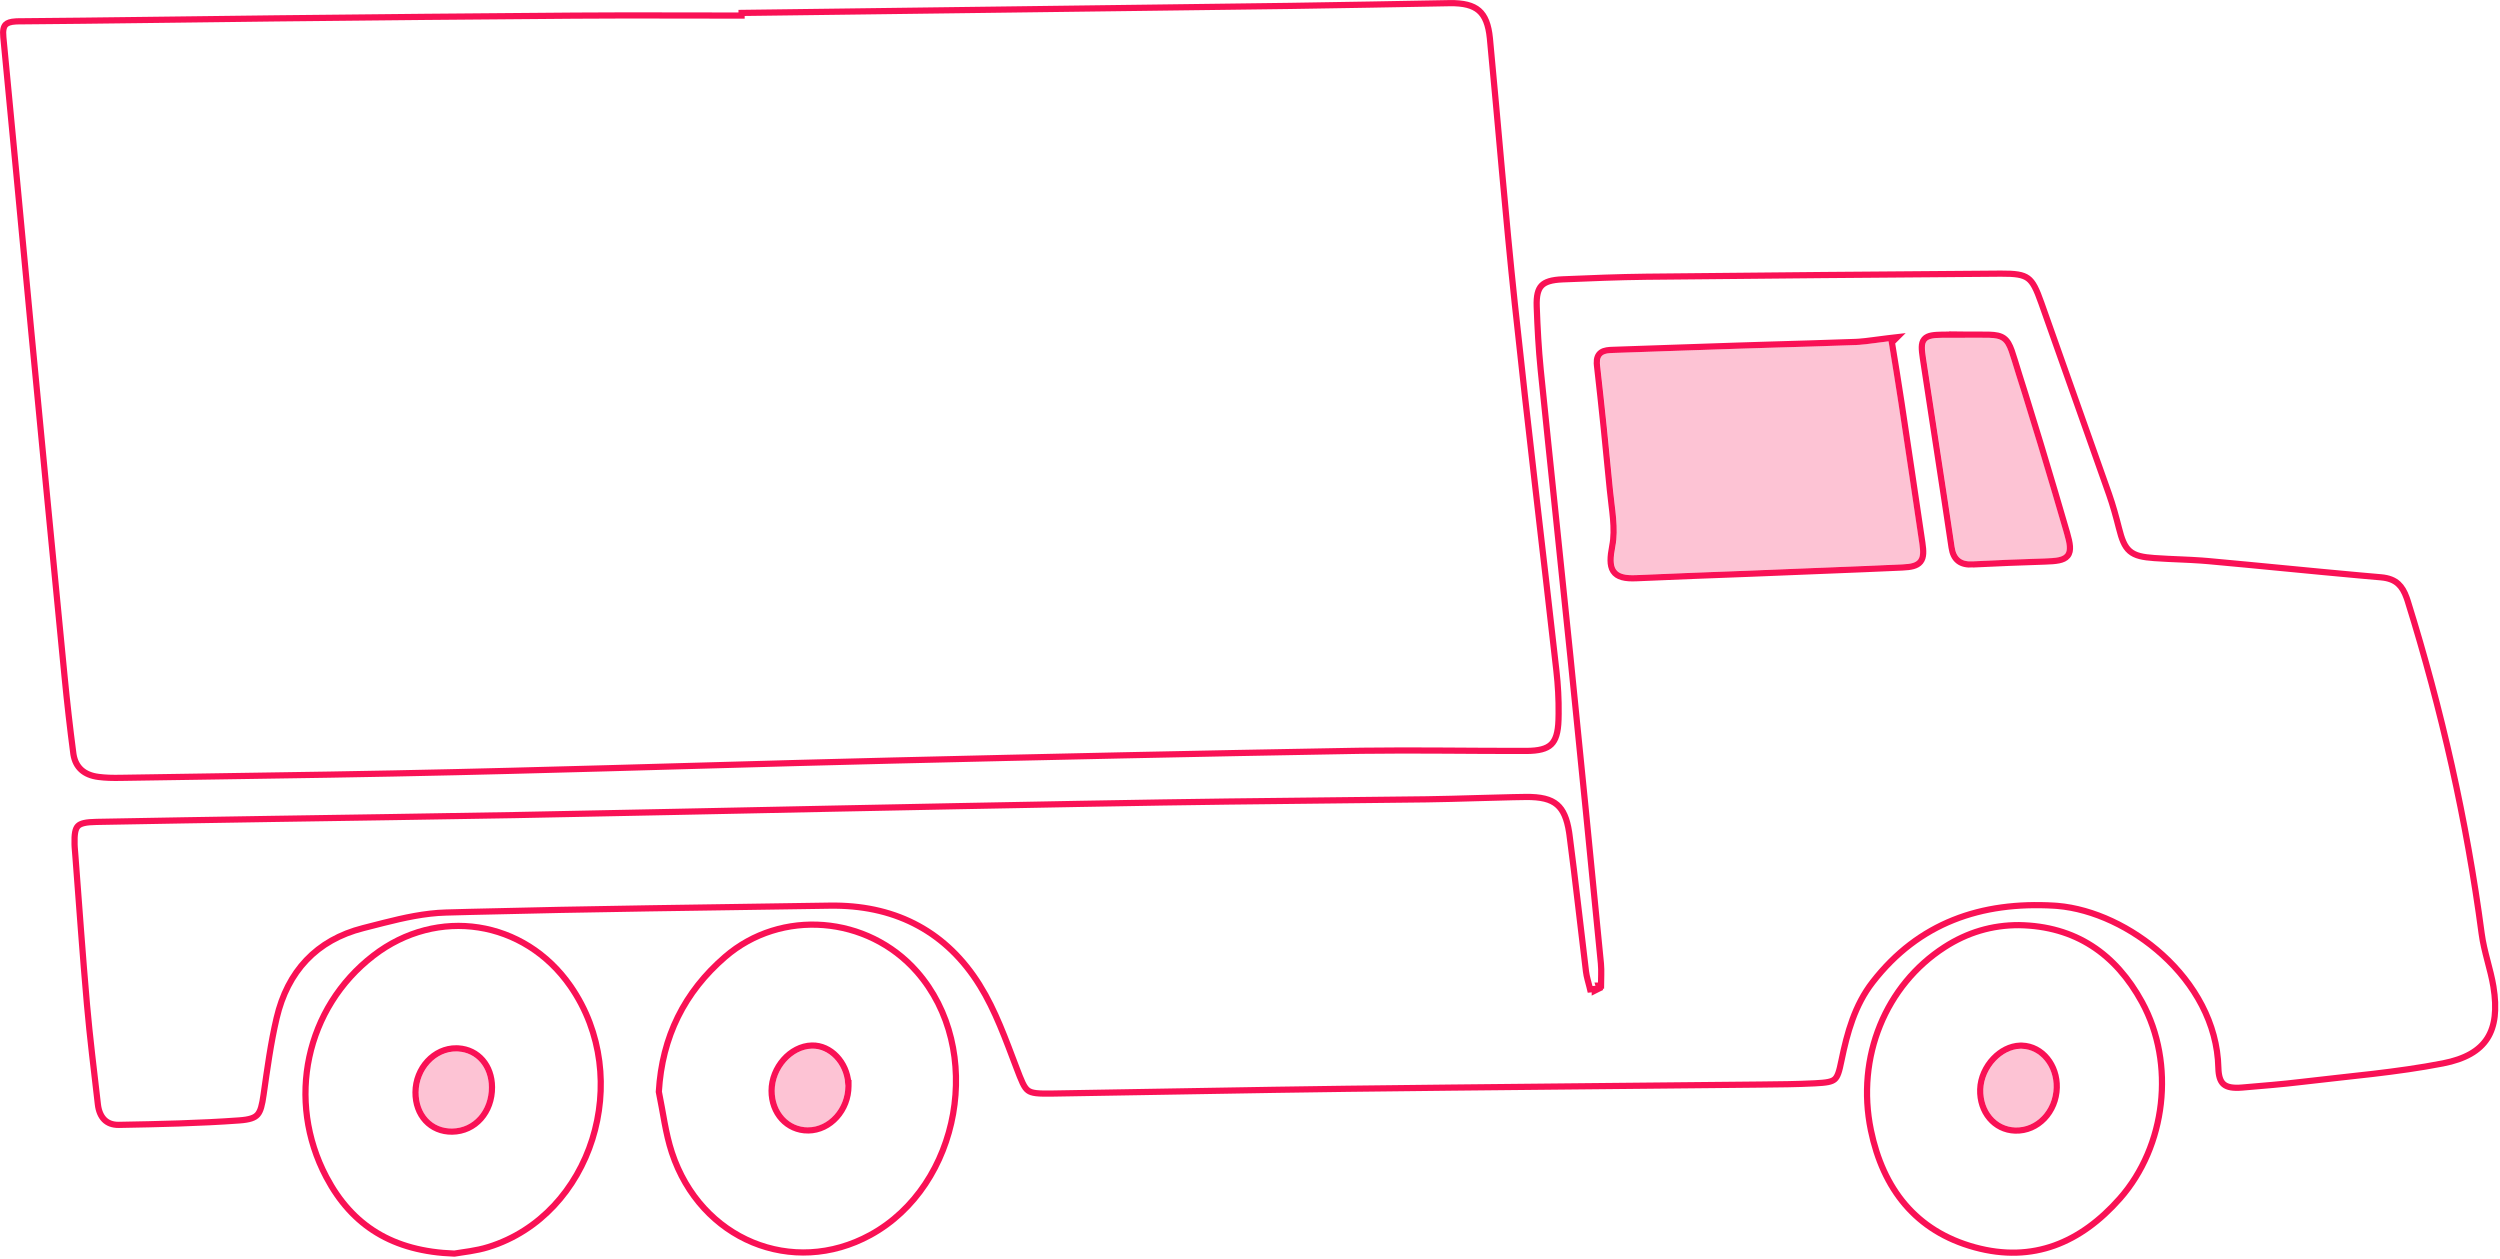 <svg xmlns="http://www.w3.org/2000/svg" width="403" height="203" viewBox="0 0 403 203" fill="none">
  <g clip-path="url(#clip0_6696_610)">
    <path d="M233.659 0.51C235.936 0.471 237.427 0.859 238.407 1.711C239.383 2.56 239.957 3.961 240.172 6.207C241.531 20.425 242.673 34.701 244.183 48.923C246.283 68.674 248.674 88.412 250.893 108.146V108.146C251.153 110.436 251.277 112.748 251.25 115.049L251.23 116.034C251.166 118.102 250.784 119.298 250.043 120.005C249.3 120.714 248.076 121.045 246.009 121.05C237.203 121.069 228.372 120.902 219.546 121.021L217.781 121.05C193.15 121.48 168.519 122.01 143.888 122.6C123.343 123.09 102.832 123.74 82.299 124.257L73.499 124.47C59.955 124.785 46.413 124.982 32.868 125.183L19.322 125.39C18.171 125.409 17.019 125.389 15.905 125.244L15.901 125.243C14.715 125.097 13.776 124.706 13.099 124.089C12.469 123.514 12.03 122.713 11.848 121.642L11.816 121.424C11.277 117.31 10.807 113.186 10.408 109.062V109.061C8.588 90.441 6.798 71.822 5.018 53.192C3.518 37.455 2.068 21.721 0.538 5.991V5.99C0.426 4.862 0.597 4.288 0.903 3.972C1.18 3.686 1.671 3.501 2.539 3.452L2.934 3.439C16.834 3.329 30.739 3.11 44.635 2.96C60.615 2.79 76.594 2.63 92.584 2.52C101.401 2.46 110.217 2.51 119.041 2.51H119.541V2.083C149.086 1.705 178.642 1.337 208.187 0.949L208.186 0.948C216.676 0.838 225.173 0.65 233.659 0.51Z" stroke="#F91155"></path>
    <path d="M322.534 44.11C324.893 44.095 326.085 44.265 326.905 44.869C327.732 45.479 328.275 46.6 329.069 48.856C330.879 53.997 332.701 59.13 334.524 64.263C336.346 69.395 338.168 74.527 339.978 79.666C340.601 81.445 341.107 83.279 341.576 85.133C342.017 86.879 342.441 88.08 343.317 88.836C344.197 89.596 345.441 89.829 347.253 89.959C348.712 90.065 350.177 90.123 351.628 90.186C352.72 90.234 353.805 90.285 354.886 90.362L355.965 90.448C364.064 91.182 372.189 92.018 380.308 92.751L383.787 93.059C385.081 93.172 385.953 93.534 386.596 94.122C387.167 94.644 387.599 95.382 387.961 96.397L388.113 96.851C393.595 114.415 397.628 132.276 400.044 150.506C400.239 151.975 400.601 153.413 400.967 154.821C401.335 156.239 401.707 157.624 401.937 159.031C402.533 162.677 402.217 165.413 400.945 167.399C399.678 169.376 397.392 170.719 393.794 171.42C386.338 172.875 378.717 173.48 371.1 174.394C369.496 174.588 367.889 174.748 366.279 174.894L361.437 175.312C359.95 175.44 359.044 175.259 358.495 174.813C358.027 174.434 357.719 173.778 357.626 172.645L357.6 172.129C357.436 164.938 353.712 158.574 348.61 153.936C343.671 149.445 337.394 146.526 331.681 146.031L331.129 145.991C319.36 145.304 309.316 148.738 301.875 158.313C298.98 162.04 297.762 166.488 296.85 170.93V170.931C296.667 171.833 296.515 172.495 296.336 172.995C296.16 173.489 295.972 173.783 295.743 173.98C295.514 174.178 295.196 174.323 294.68 174.426C294.158 174.53 293.478 174.583 292.554 174.631C289.657 174.78 286.758 174.8 283.834 174.83C261.616 175.06 239.394 175.241 217.164 175.511C201.354 175.711 185.537 176.04 169.732 176.28C168.544 176.298 167.692 176.296 167.042 176.22C166.399 176.145 166.005 176.003 165.707 175.778C165.403 175.55 165.145 175.195 164.851 174.586C164.703 174.279 164.553 173.923 164.387 173.505L163.827 172.052C162.125 167.593 160.477 162.917 157.935 158.826H157.934C152.626 150.302 144.661 146.095 134.729 145.988L133.762 145.99C114.425 146.29 95.079 146.503 75.735 146.998L71.866 147.101C68.499 147.192 65.123 147.941 61.83 148.771L58.567 149.605C50.983 151.525 46.353 156.617 44.593 164.105C43.637 168.162 43.083 172.329 42.495 176.43C42.372 177.28 42.256 177.949 42.101 178.485C41.947 179.018 41.763 179.389 41.525 179.662C41.061 180.194 40.272 180.487 38.564 180.611C32.12 181.08 25.642 181.21 19.161 181.33C18.108 181.348 17.339 181.021 16.801 180.474C16.254 179.917 15.898 179.084 15.777 178.014C15.166 172.635 14.487 167.288 14.018 161.917V161.916C13.668 157.948 13.356 153.976 13.055 150.001L12.159 138.072C12.12 137.563 12.072 137.074 12.043 136.589L12.02 136.105C11.998 135.273 12.023 134.642 12.115 134.155C12.206 133.675 12.356 133.371 12.559 133.162C12.762 132.952 13.066 132.787 13.556 132.674C14.052 132.559 14.701 132.505 15.559 132.49H15.56C24.959 132.31 34.358 132.161 43.758 132.011C56.816 131.801 69.888 131.631 82.949 131.391H82.95C100.09 131.071 117.222 130.691 134.36 130.351C147.59 130.088 160.814 129.82 174.041 129.584L187.268 129.36C201.499 129.13 215.72 129.041 229.957 128.851C232.621 128.816 235.283 128.738 237.94 128.66C239.934 128.602 241.924 128.544 243.916 128.504L245.907 128.471C248.387 128.436 249.966 128.824 251.012 129.726C251.993 130.57 252.6 131.946 252.94 134.153L253.004 134.605C253.964 141.934 254.762 149.28 255.664 156.631V156.633C255.768 157.468 256.048 158.333 256.224 159.067L256.326 159.491L256.759 159.448C256.866 159.438 256.972 159.427 257.08 159.418V159.689L257.803 159.327L257.824 159.317L257.697 158.88H258.08C258.08 157.77 258.181 156.522 258.068 155.333V155.331L255.635 130.646C254.82 122.419 253.998 114.191 253.158 105.96C252.373 98.229 251.565 90.501 250.757 82.773C250.354 78.91 249.95 75.046 249.549 71.183L248.358 59.59C248.019 56.215 247.839 52.827 247.719 49.423V49.422C247.655 47.664 247.92 46.656 248.5 46.048C249.084 45.436 250.108 45.104 251.911 45.03H251.912C256.401 44.84 260.884 44.659 265.365 44.609C284.424 44.409 303.474 44.25 322.534 44.11ZM304.392 54.523C302.404 54.755 301.027 54.993 299.692 55.089L299.121 55.121C294.321 55.301 289.521 55.43 284.718 55.572L279.914 55.721C276.589 55.826 273.263 55.94 269.936 56.057L259.954 56.4C259.632 56.41 259.301 56.427 258.996 56.48C258.691 56.533 258.376 56.628 258.105 56.817C257.582 57.182 257.373 57.776 257.405 58.567L257.433 58.919C258.193 65.605 258.883 72.301 259.512 78.997V78.998C259.585 79.768 259.682 80.546 259.776 81.316C259.87 82.089 259.96 82.856 260.024 83.616C260.152 85.139 260.171 86.611 259.899 88.005V88.006C259.727 88.901 259.622 89.68 259.627 90.341C259.633 91 259.748 91.59 260.062 92.067C260.708 93.05 261.997 93.29 263.772 93.21H263.773C269.831 92.93 275.895 92.73 281.959 92.49H281.96C288.132 92.243 294.299 92.006 300.47 91.747L306.642 91.48C307.34 91.449 307.927 91.387 308.402 91.256C308.883 91.123 309.29 90.908 309.578 90.546C309.864 90.185 309.983 89.741 310.012 89.247C310.042 88.757 309.985 88.174 309.884 87.496C309.329 83.757 308.777 80.017 308.222 76.277L306.544 65.056C306.047 61.729 305.492 58.41 304.974 55.202L305.822 54.357L304.392 54.523ZM315.486 53.944C314.726 53.94 313.96 53.937 313.202 53.95C312.471 53.963 311.867 53.991 311.393 54.078C310.919 54.166 310.493 54.327 310.196 54.673C309.898 55.02 309.806 55.466 309.796 55.945C309.787 56.424 309.858 57.019 309.965 57.734V57.735C311.128 65.364 312.302 72.991 313.453 80.621L314.595 88.254C314.735 89.202 315.065 89.945 315.677 90.423C316.285 90.897 317.08 91.037 317.987 90.989L317.986 90.988C321.883 90.798 325.779 90.64 329.675 90.52C330.571 90.493 331.311 90.444 331.89 90.325C332.465 90.207 332.968 90.003 333.298 89.593C333.634 89.175 333.713 88.645 333.67 88.061C333.628 87.48 333.459 86.766 333.21 85.902V85.9L331.336 79.505C329.764 74.179 328.159 68.862 326.5 63.559L325.497 60.379C324.96 58.686 324.605 57.416 324.28 56.518C323.954 55.618 323.613 54.95 323.025 54.528C322.439 54.109 321.693 53.996 320.738 53.959C319.786 53.922 318.458 53.96 316.696 53.94L315.468 53.927L315.486 53.944Z" stroke="#F91155"></path>
    <path d="M60.195 154.046C70.509 146.091 84.522 148.26 91.959 158.966C102.323 173.883 95.4 195.842 78.741 201.022H78.74C76.719 201.655 74.615 201.837 73.247 202.08C68.264 201.907 64.144 200.777 60.758 198.727C57.373 196.677 54.692 193.69 52.612 189.757C46.064 177.349 49.3 162.445 60.195 154.046ZM73.576 168.99C69.965 168.946 67.001 172.216 66.98 176.067C66.969 177.906 67.56 179.506 68.612 180.646C69.668 181.79 71.16 182.442 72.886 182.42C76.617 182.376 79.331 179.244 79.31 175.247C79.289 171.788 77.083 169.2 73.889 169.002L73.576 168.99Z" stroke="#F91155"></path>
    <path d="M325.463 149.13C334.563 149.287 341.038 153.75 345.301 161.56C350.7 171.464 349.157 184.786 341.715 193.209C338.561 196.778 335.058 199.379 331.183 200.771C327.314 202.162 323.045 202.357 318.333 201.067C308.807 198.456 303.539 191.611 301.589 182.198C299.15 170.382 304.002 158.774 313.46 152.681L313.461 152.68C317.11 150.322 321.094 149.121 325.463 149.13ZM325.635 168.56C324.028 168.608 322.497 169.439 321.345 170.653C320.114 171.951 319.27 173.732 319.21 175.604V175.615C319.104 179.238 321.489 182.15 324.855 182.25C328.506 182.36 331.454 179.224 331.55 175.323C331.646 171.747 329.225 168.672 325.958 168.561L325.635 168.56Z" stroke="#F91155"></path>
    <path d="M116.877 154.258C125.932 146.424 139.86 147.599 147.795 156.63C153.278 162.862 155.066 171.476 153.638 179.552C152.209 187.628 147.575 195.106 140.291 199.081C127.76 205.923 112.952 199.863 108.305 185.783C107.273 182.649 106.897 179.338 106.203 175.988C106.728 167.111 110.344 159.907 116.877 154.258ZM130.867 168.54C129.121 168.584 127.5 169.487 126.324 170.817C125.147 172.149 124.385 173.941 124.38 175.828C124.369 179.442 126.862 182.241 130.271 182.23L130.273 182.229C133.853 182.207 136.77 178.898 136.771 175.07V174.57H136.74C136.501 171.277 133.929 168.465 130.868 168.54H130.867Z" stroke="#F91155"></path>
    <path d="M304.46 55.02C304.99 58.31 305.55 61.71 306.07 65.12C307.2 72.6 308.29 80.08 309.41 87.56C309.81 90.24 309.38 90.85 306.64 90.97C298.42 91.34 290.19 91.65 281.96 91.98C275.9 92.22 269.83 92.42 263.77 92.7C260.21 92.86 259.73 91.63 260.41 88.09C260.97 85.17 260.31 81.99 260.03 78.94C259.4 72.24 258.72 65.54 257.95 58.85C257.75 57.07 258.71 56.93 259.99 56.89C266.64 56.67 273.29 56.43 279.95 56.21C286.35 56 292.76 55.85 299.16 55.61C300.7 55.55 302.24 55.27 304.47 55.01L304.46 55.02Z" fill="#F91155" fill-opacity="0.25"></path>
    <path d="M316.71 54.45C323.9 54.53 322.85 53.66 325.04 60.54C327.73 69.01 330.27 77.52 332.75 86.05C333.75 89.49 333.26 89.92 329.68 90.03C325.78 90.15 321.88 90.31 317.98 90.5C316.28 90.58 315.37 89.95 315.11 88.19C313.6 78.01 312.02 67.84 310.48 57.67C310.04 54.8 310.3 54.5 313.23 54.46C314.39 54.44 315.56 54.46 316.72 54.46L316.71 54.45Z" fill="#F91155" fill-opacity="0.25"></path>
    <path d="M78.81 175.26C78.83 179.03 76.29 181.88 72.88 181.93C69.7 181.97 67.46 179.55 67.48 176.08C67.5 172.46 70.28 169.46 73.57 169.5C76.62 169.54 78.79 171.92 78.81 175.26Z" fill="#F91155" fill-opacity="0.25"></path>
    <path d="M319.72 175.62C319.83 172.14 322.86 168.95 325.95 169.06C328.88 169.16 331.15 171.93 331.06 175.31C330.96 178.97 328.2 181.85 324.88 181.75C321.83 181.66 319.61 179.03 319.72 175.63V175.62Z" fill="#F91155" fill-opacity="0.25"></path>
    <path d="M136.26 175.08C136.26 178.69 133.53 181.73 130.26 181.74C127.17 181.75 124.86 179.23 124.87 175.84C124.88 172.33 127.71 169.13 130.87 169.05C133.74 168.98 136.25 171.78 136.25 175.08H136.26Z" fill="#F91155" fill-opacity="0.25"></path>
  </g>
  <defs>
    <clipPath id="clip0_6696_610">
      <rect width="402.71" height="202.58" fill="white"></rect>
    </clipPath>
  </defs>
</svg>
